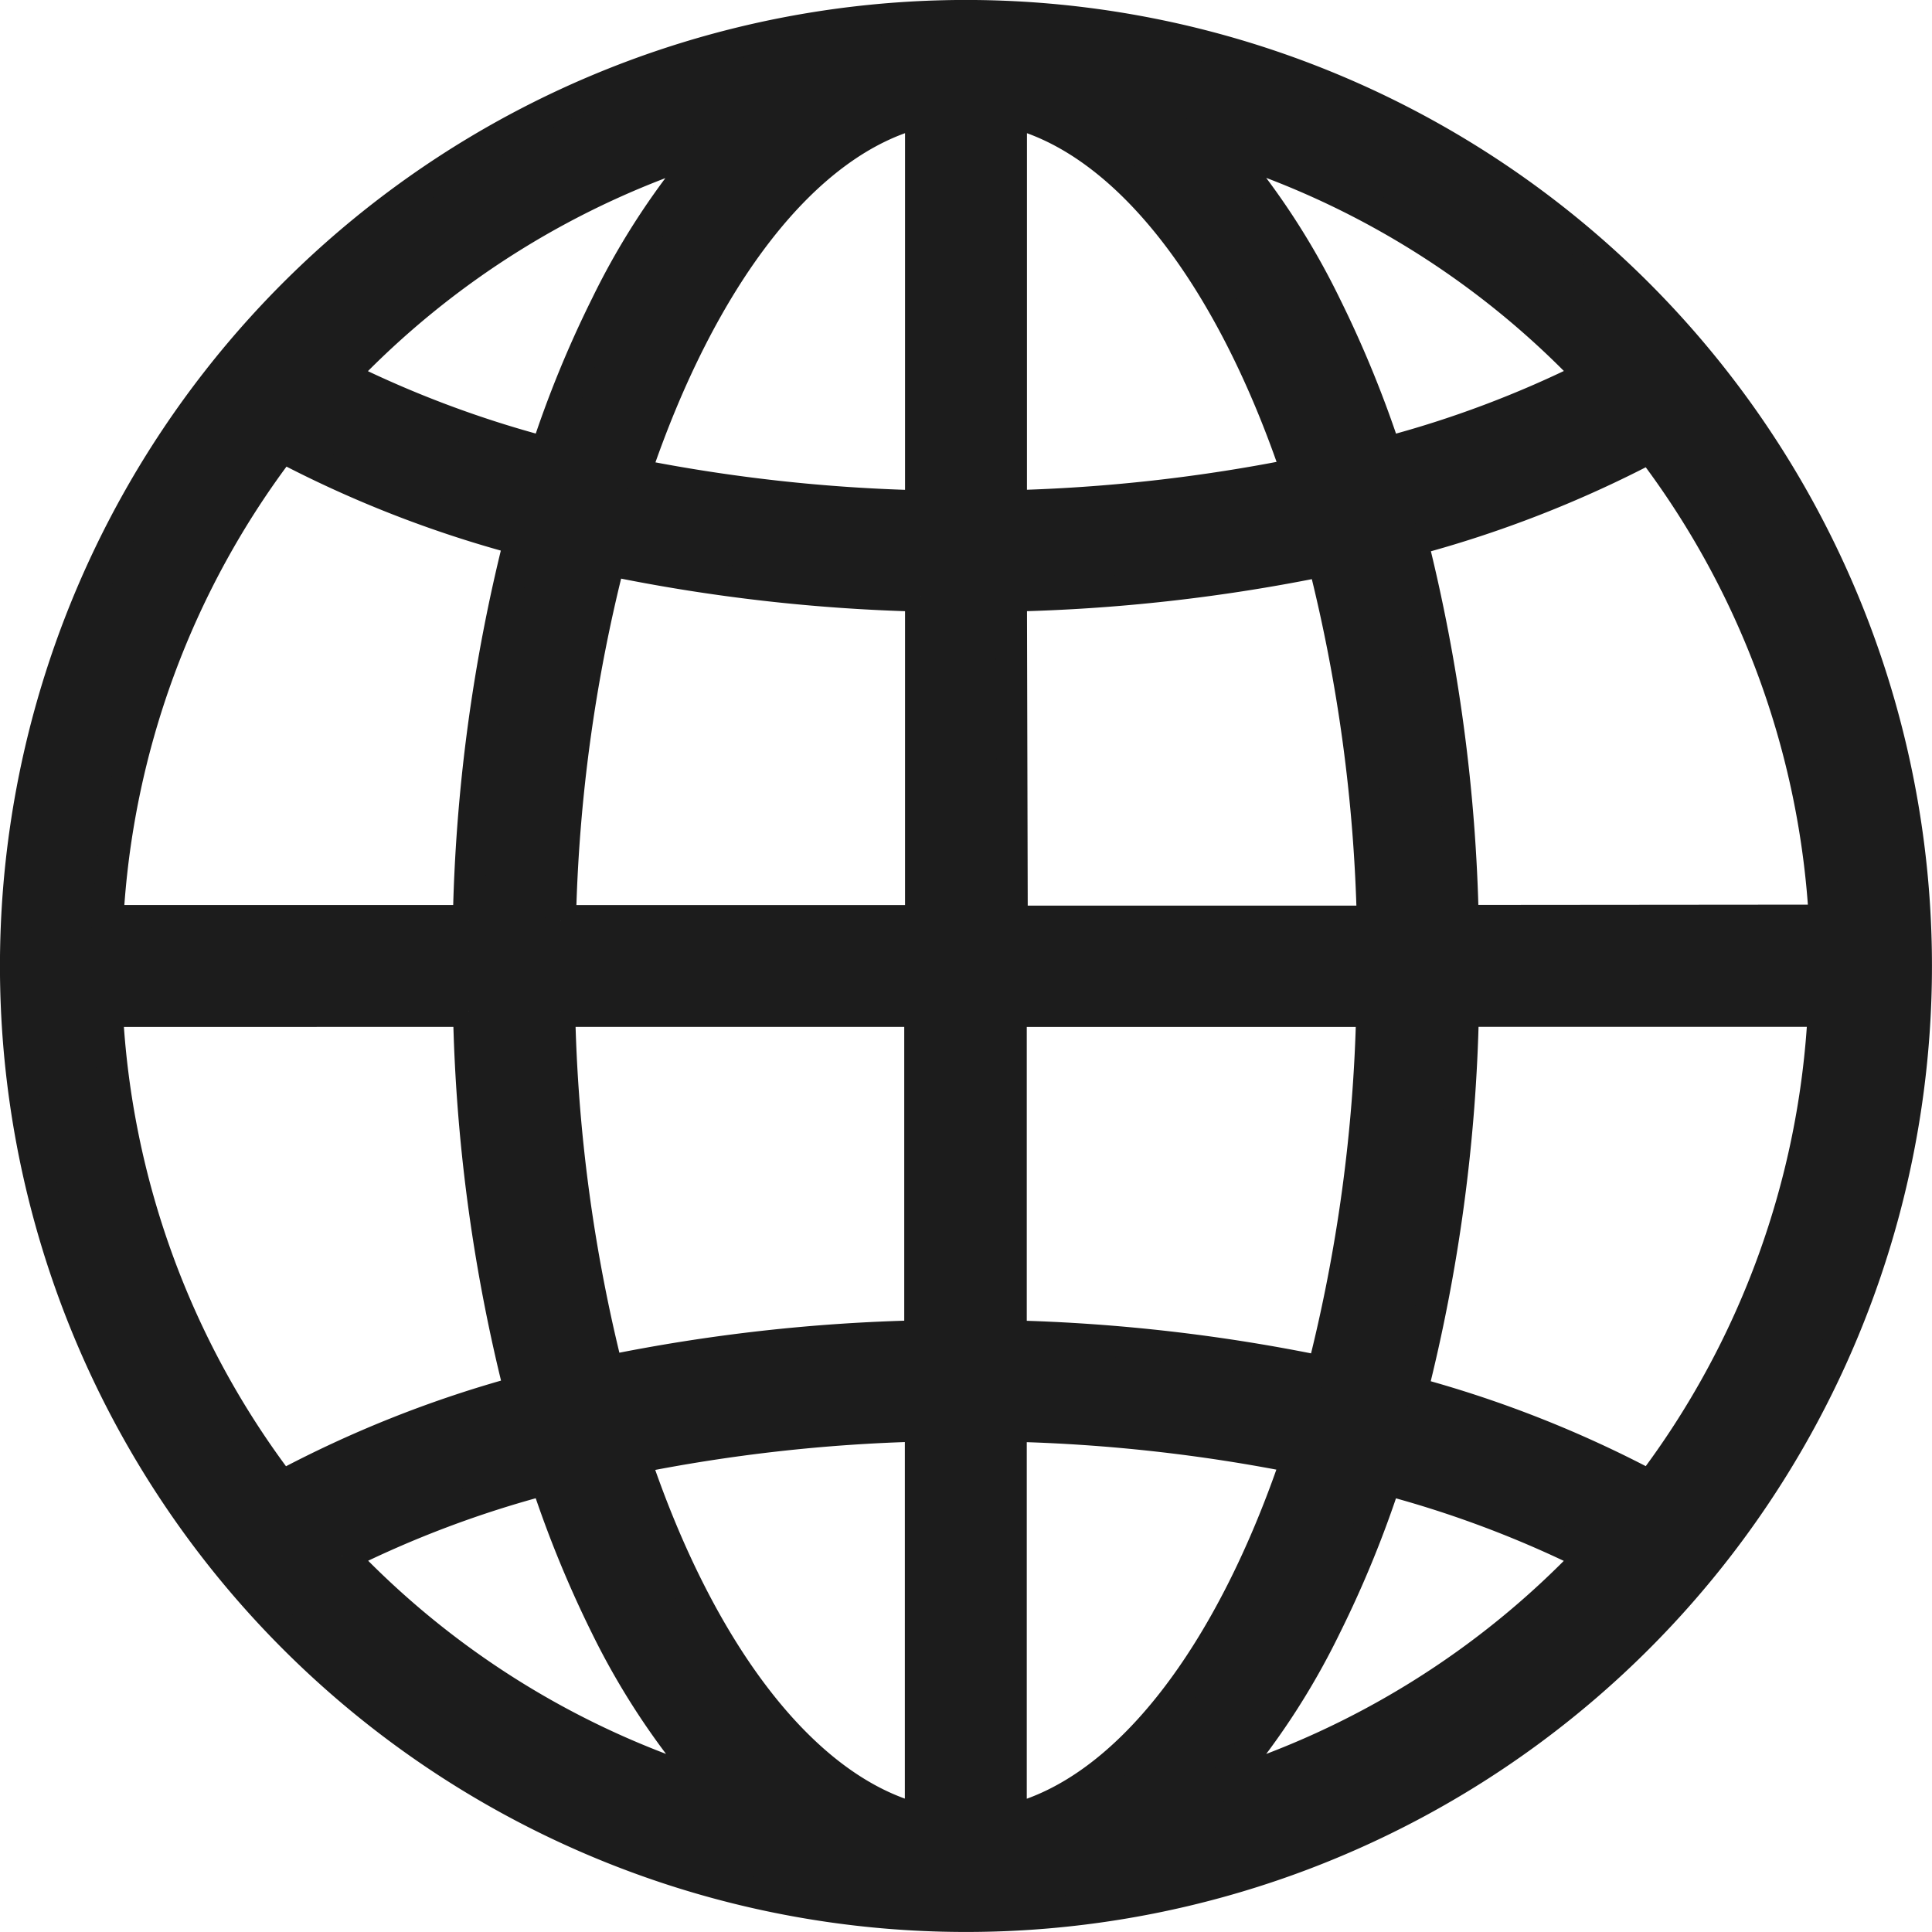 <svg xmlns="http://www.w3.org/2000/svg" width="31.06" height="31.06" viewBox="0 0 31.06 31.06">
  <path id="Path_40785" data-name="Path 40785" d="M28.581,6.972a15.28,15.28,0,1,0,0,21.609,15.28,15.28,0,0,0,0-21.609ZM18.507,11.829a28.078,28.078,0,0,0,5.015-.563,25.913,25.913,0,0,1,.788,5.79H18.52Zm0-1.46V4.051c1.872.463,3.538,2.673,4.593,5.812a26.737,26.737,0,0,1-4.593.515Zm-1.46-6.317v6.327a26.766,26.766,0,0,1-4.593-.508C13.515,6.721,15.174,4.514,17.046,4.051Zm0,7.778v5.217h-5.79a25.733,25.733,0,0,1,.791-5.79,28.075,28.075,0,0,0,5,.573ZM9.78,17.046h-5.8a13.774,13.774,0,0,1,2.8-7.617A18.277,18.277,0,0,0,10.6,10.922a27.154,27.154,0,0,0-.823,6.124Zm0,1.46a27.177,27.177,0,0,0,.823,6.112A18.335,18.335,0,0,0,6.773,26.14a13.773,13.773,0,0,1-2.8-7.633Zm1.464,0h5.79v5.217a28.078,28.078,0,0,0-5.015.563,25.913,25.913,0,0,1-.775-5.78Zm5.8,6.668V31.5c-1.872-.463-3.538-2.673-4.593-5.812a26.737,26.737,0,0,1,4.593-.515Zm1.46,6.317V25.175a26.765,26.765,0,0,1,4.593.508c-1.061,3.149-2.721,5.356-4.593,5.819Zm0-7.778V18.507H24.3a25.733,25.733,0,0,1-.791,5.79,28.074,28.074,0,0,0-5-.573Zm7.266-5.208h5.79a13.774,13.774,0,0,1-2.782,7.633,18.277,18.277,0,0,0-3.831-1.509A27.155,27.155,0,0,0,25.773,18.507Zm0-1.46a27.367,27.367,0,0,0-.82-6.112,18.386,18.386,0,0,0,3.828-1.493,13.774,13.774,0,0,1,2.8,7.6Zm2.036-8.759a16.965,16.965,0,0,1-3.278,1.235,17.829,17.829,0,0,0-.965-2.361,11.757,11.757,0,0,0-1.7-2.573,13.831,13.831,0,0,1,5.948,3.7Zm-14.118-3.7a11.757,11.757,0,0,0-1.7,2.573,17.4,17.4,0,0,0-.965,2.361A17.244,17.244,0,0,1,7.741,8.288,13.873,13.873,0,0,1,13.691,4.588ZM7.744,27.266a16.964,16.964,0,0,1,3.278-1.235,17.83,17.83,0,0,0,.965,2.361A11.757,11.757,0,0,0,13.7,30.965a13.831,13.831,0,0,1-5.954-3.7Zm14.118,3.7a11.757,11.757,0,0,0,1.7-2.573,17.4,17.4,0,0,0,.965-2.361,17.245,17.245,0,0,1,3.281,1.235,13.873,13.873,0,0,1-5.951,3.7Z" transform="translate(-2.247 -2.247)" fill="#1c1c1c" stroke="#1c1c1c" stroke-width="0.5"/>
</svg>
